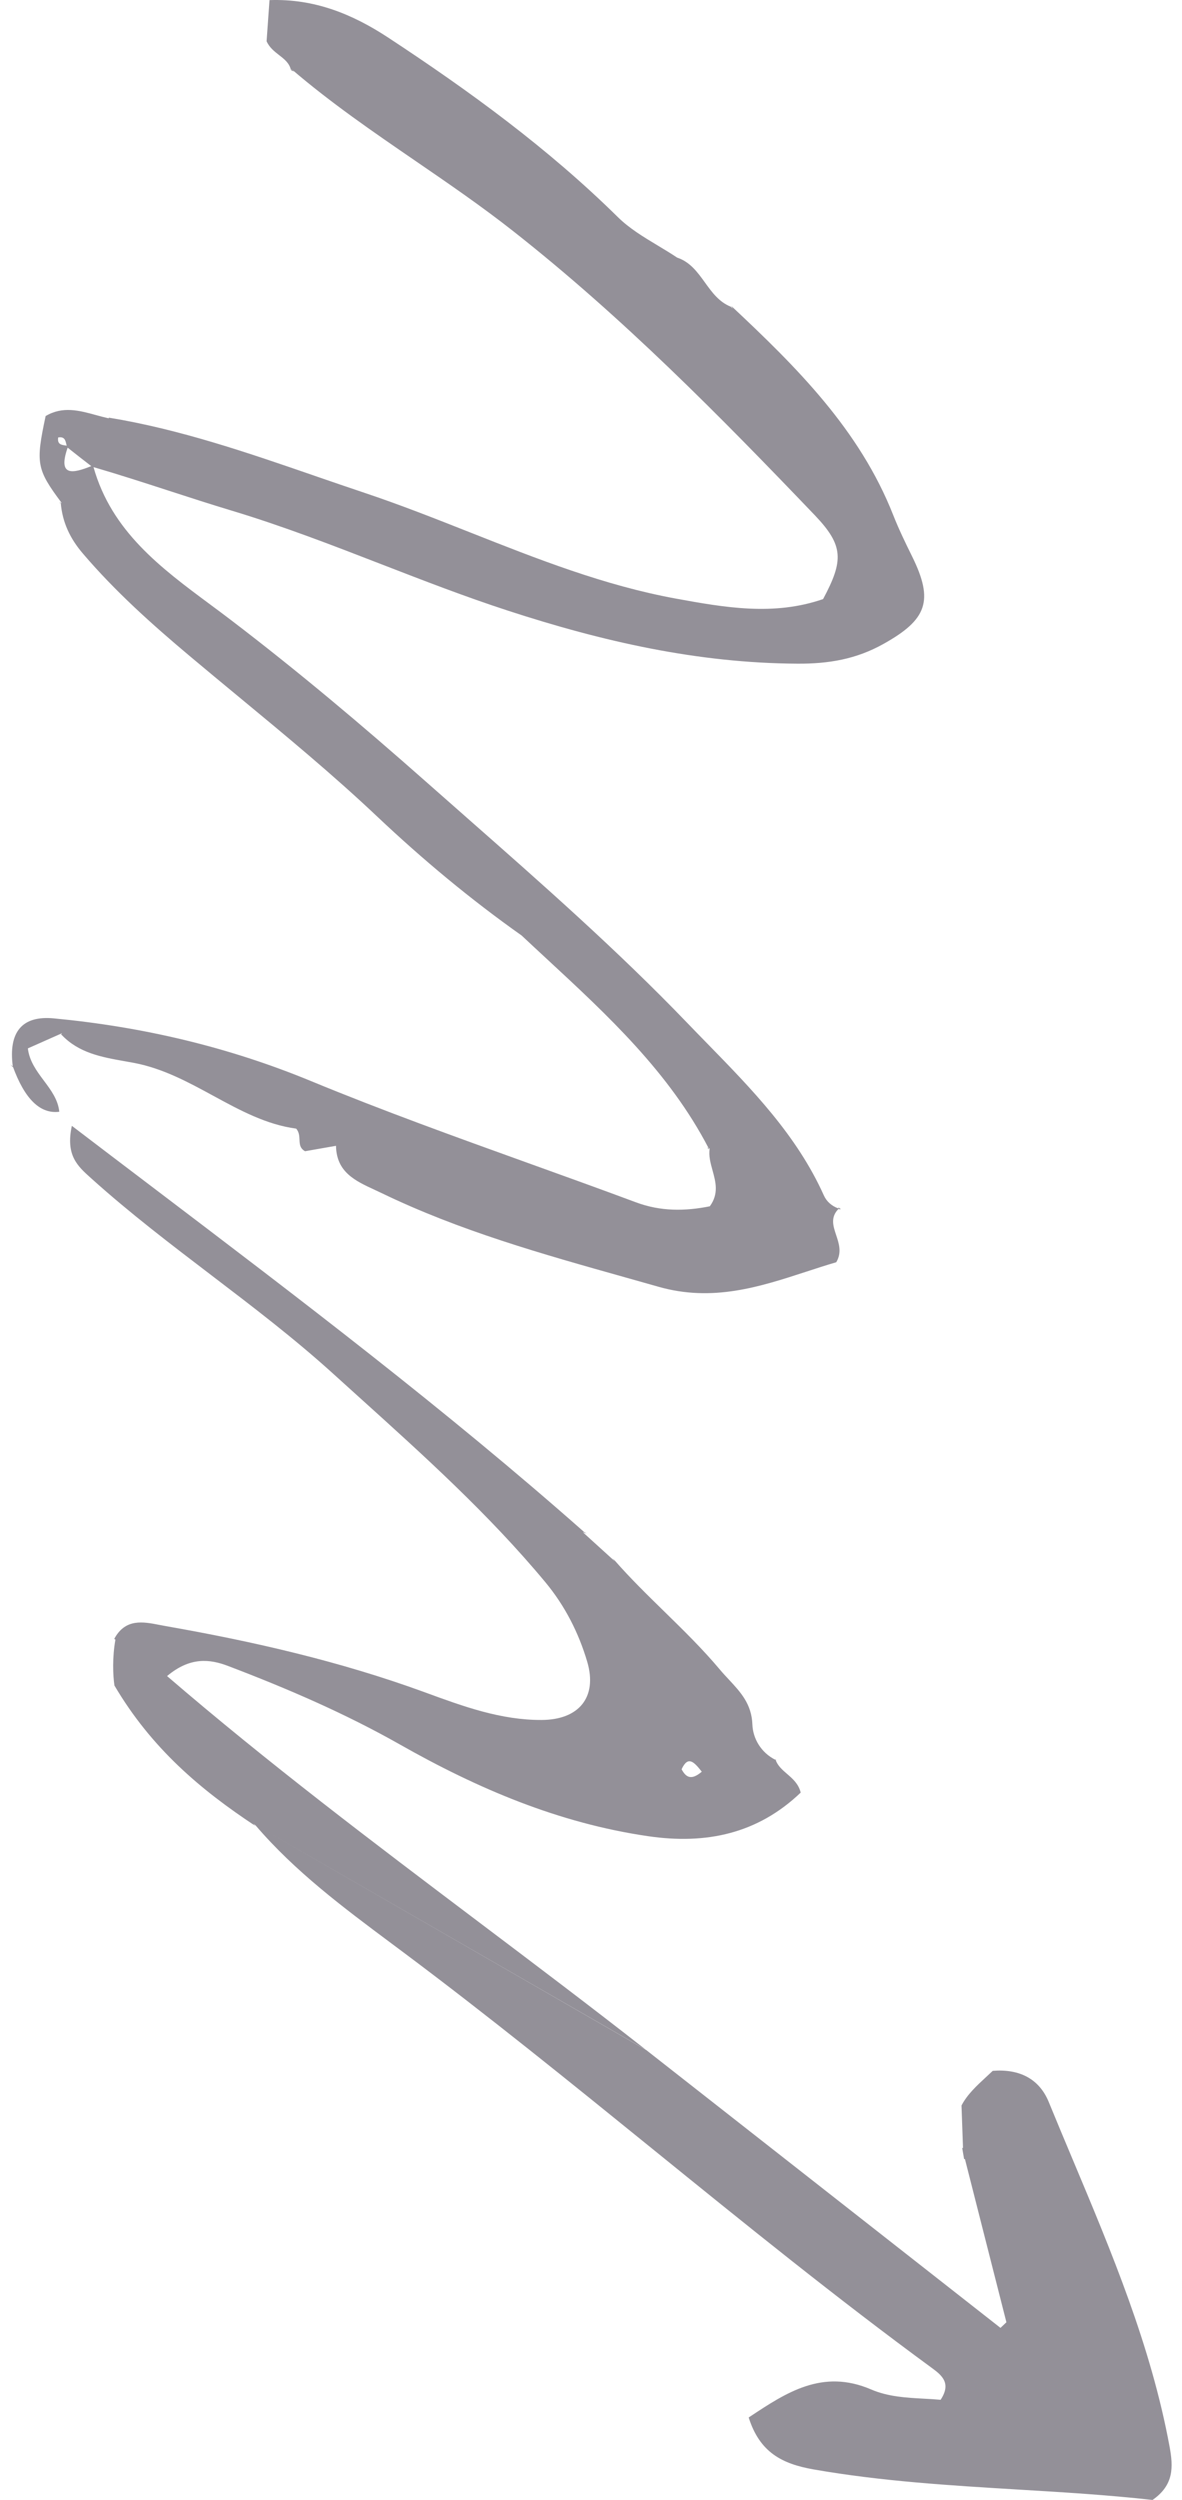 <svg width="61" height="129" viewBox="0 0 61 129" fill="none" xmlns="http://www.w3.org/2000/svg">
<path fill-rule="evenodd" clip-rule="evenodd" d="M13.177 94.219L13.193 94.236L13.204 94.236L13.177 94.219ZM13.069 94.102L33.317 105.759C33.32 105.761 33.322 105.763 33.324 105.765L33.328 105.767L33.325 105.764L33.317 105.759C30.478 103.534 27.598 101.36 24.714 99.184L24.714 99.183L24.713 99.183L24.713 99.183L24.713 99.183L24.713 99.183L24.713 99.183L24.713 99.183L24.713 99.183C19.276 95.079 13.829 90.968 8.622 86.487C9.814 85.487 10.83 85.606 11.778 85.969C14.816 87.125 17.811 88.416 20.636 90.017C24.658 92.298 28.831 94.076 33.444 94.749C36.45 95.19 39.104 94.62 41.322 92.5C41.212 92.049 40.909 91.787 40.617 91.535C40.372 91.323 40.136 91.118 40.028 90.814L40.043 90.822L40.063 90.831L40.043 90.809C40.056 90.82 40.068 90.831 40.068 90.831C40.068 90.831 40.022 90.779 40.017 90.779L40.016 90.779C40.015 90.779 40.016 90.781 40.018 90.784C40.021 90.794 40.024 90.804 40.028 90.814C39.268 90.44 38.855 89.701 38.829 88.991C38.792 87.931 38.221 87.318 37.613 86.665C37.456 86.497 37.297 86.327 37.145 86.145C36.252 85.082 35.264 84.116 34.277 83.151C33.403 82.296 32.529 81.442 31.723 80.522L31.723 80.516C31.718 80.511 31.604 80.418 31.604 80.418L31.723 80.552L31.723 80.558C31.179 80.061 30.636 79.569 30.092 79.077L30.09 79.075L30.147 79.055C23.021 72.758 15.463 67.021 7.757 61.172C6.411 60.151 5.061 59.126 3.708 58.094C3.382 59.617 3.996 60.166 4.688 60.786L4.76 60.851C6.715 62.607 8.801 64.197 10.887 65.788C13.038 67.428 15.19 69.068 17.2 70.891C17.645 71.295 18.09 71.697 18.536 72.099L18.537 72.1L18.537 72.1L18.537 72.1C21.892 75.128 25.241 78.15 28.142 81.641C29.157 82.864 29.862 84.253 30.303 85.741C30.847 87.581 29.873 88.747 27.95 88.752C25.85 88.763 23.899 88.048 21.985 87.347L21.86 87.301C17.537 85.725 13.084 84.704 8.57 83.911C8.461 83.893 8.35 83.871 8.238 83.849C7.385 83.682 6.468 83.502 5.895 84.57L5.957 84.606C5.792 85.523 5.828 86.441 5.906 86.975C7.817 90.219 10.363 92.362 13.177 94.219L13.069 94.102ZM33.361 105.79L33.356 105.789L33.329 105.767C33.342 105.774 33.361 105.79 33.361 105.79ZM42.45 112.92C39.419 110.543 36.387 108.165 33.356 105.789L13.069 94.102C13.069 94.102 13.193 94.19 13.193 94.195C15.222 96.568 17.71 98.425 20.173 100.262C20.378 100.415 20.582 100.568 20.787 100.72C25.183 104.005 29.445 107.46 33.707 110.914L33.707 110.914C38.443 114.752 43.178 118.59 48.097 122.194C48.62 122.578 49.102 122.982 48.543 123.832C48.256 123.806 47.965 123.79 47.671 123.774C46.762 123.725 45.829 123.674 44.956 123.298C42.444 122.22 40.579 123.457 38.69 124.71L38.638 124.745C39.208 126.553 40.369 127.139 41.981 127.424C45.484 128.038 49.017 128.251 52.526 128.463C54.859 128.603 57.182 128.743 59.479 129C60.583 128.233 60.557 127.31 60.355 126.227C59.396 121.042 57.375 116.233 55.356 111.425C54.943 110.441 54.529 109.457 54.125 108.469C53.633 107.267 52.611 106.749 51.233 106.857C51.123 106.962 51.011 107.065 50.899 107.169C50.41 107.62 49.916 108.076 49.621 108.646C49.639 109.115 49.654 109.551 49.668 109.974C49.678 110.265 49.688 110.551 49.698 110.838L49.667 110.838L49.657 110.838C49.672 110.934 49.689 111.03 49.706 111.126L49.706 111.126L49.706 111.126L49.706 111.126L49.706 111.126L49.706 111.126L49.706 111.127L49.706 111.127C49.723 111.222 49.74 111.318 49.755 111.413L49.766 111.411L49.766 111.413L49.797 111.405C50.154 112.807 50.51 114.208 50.865 115.61L50.865 115.61L50.865 115.61L50.865 115.61L50.865 115.61L50.865 115.61L50.866 115.61L50.867 115.617C51.224 117.021 51.58 118.426 51.938 119.831C51.873 119.896 51.806 119.958 51.738 120.022L51.737 120.022L51.737 120.022L51.737 120.022C51.702 120.055 51.667 120.088 51.632 120.121C48.621 117.761 45.61 115.399 42.599 113.037L42.45 112.92ZM36.217 91.422C35.818 90.914 35.507 90.577 35.175 91.297C35.403 91.717 35.673 91.883 36.217 91.422ZM37.741 15.789C41.105 18.94 44.365 22.174 46.101 26.59C46.386 27.311 46.728 28.016 47.071 28.71C48.2 31.001 47.848 31.971 45.588 33.23C44.189 34.013 42.769 34.256 41.157 34.246C35.989 34.22 31.086 33.1 26.193 31.504C24.003 30.79 21.859 29.959 19.714 29.128L19.714 29.128C17.159 28.137 14.602 27.147 11.965 26.352C10.879 26.025 9.794 25.673 8.706 25.32C7.418 24.902 6.127 24.484 4.826 24.104C5.759 27.418 8.31 29.31 10.841 31.187L10.841 31.187L10.841 31.187L10.841 31.188L10.842 31.188L10.842 31.188L10.842 31.188L10.842 31.188C11.207 31.458 11.57 31.728 11.928 32.002C15.38 34.635 18.693 37.428 21.942 40.3C22.647 40.924 23.354 41.546 24.061 42.167L24.062 42.169C27.959 45.598 31.858 49.029 35.46 52.776C35.806 53.136 36.156 53.495 36.506 53.853L36.506 53.853C38.811 56.215 41.124 58.585 42.515 61.681C42.662 62.008 42.924 62.229 43.258 62.354C43.26 62.336 43.275 62.317 43.288 62.309C43.306 62.297 43.318 62.305 43.281 62.362L43.289 62.365L43.298 62.357L43.304 62.351C43.31 62.345 43.316 62.34 43.323 62.334C43.328 62.334 43.391 62.396 43.391 62.396C43.325 62.403 43.289 62.396 43.272 62.384L43.277 62.378L43.272 62.384L43.272 62.384L43.27 62.386C43.262 62.394 43.254 62.403 43.245 62.411L43.246 62.41C42.854 62.834 42.999 63.27 43.152 63.732C43.298 64.172 43.452 64.635 43.157 65.133C42.64 65.284 42.123 65.452 41.604 65.622C39.218 66.4 36.774 67.198 33.978 66.397C33.398 66.232 32.819 66.069 32.239 65.906L32.239 65.906C27.976 64.707 23.724 63.511 19.709 61.572C19.587 61.513 19.465 61.457 19.343 61.4L19.343 61.4C18.331 60.933 17.363 60.485 17.34 59.125L16.756 59.227C16.338 59.3 16.029 59.354 15.743 59.405C15.476 59.254 15.466 59.039 15.456 58.809C15.448 58.62 15.439 58.421 15.287 58.239C13.745 58.033 12.386 57.294 11.011 56.546C9.719 55.843 8.413 55.133 6.927 54.849C6.764 54.818 6.6 54.789 6.435 54.76L6.435 54.76C5.254 54.55 4.055 54.338 3.164 53.382C3.164 53.393 3.122 53.424 3.122 53.424L3.2 53.315C2.64 53.564 2.08 53.813 1.438 54.098C1.516 54.759 1.892 55.264 2.264 55.762C2.632 56.255 2.996 56.742 3.06 57.368C2.072 57.493 1.272 56.712 0.66 55.025L0.66 55.025C0.428 53.245 1.145 52.399 2.765 52.548C7.347 52.983 11.752 54.01 16.044 55.782C19.742 57.309 23.511 58.666 27.28 60.024L27.281 60.024L27.281 60.024L27.281 60.024C29.127 60.689 30.973 61.353 32.812 62.038C34.097 62.52 35.367 62.5 36.632 62.246C37.104 61.599 36.936 60.99 36.772 60.394C36.667 60.015 36.564 59.642 36.626 59.265C36.624 59.265 36.598 59.255 36.568 59.245C34.534 55.329 31.368 52.398 28.205 49.469L28.205 49.469L28.205 49.469L28.204 49.468L28.204 49.468L28.203 49.467L28.203 49.467L28.202 49.466L28.201 49.465C27.775 49.07 27.348 48.675 26.924 48.277L26.939 48.287C24.291 46.416 21.813 44.353 19.444 42.114C17.164 39.961 14.742 37.958 12.319 35.955L12.319 35.955L12.318 35.954L12.318 35.953L12.317 35.953L12.316 35.952L12.316 35.952L12.315 35.951L12.314 35.951C11.467 35.25 10.619 34.549 9.778 33.842C7.829 32.204 5.942 30.514 4.283 28.57C3.606 27.78 3.223 26.954 3.135 25.952L3.179 25.948C1.889 24.216 1.832 23.916 2.355 21.469C3.232 20.946 4.093 21.182 4.955 21.419C5.172 21.478 5.388 21.537 5.605 21.585L5.621 21.552C9.29 22.154 12.786 23.36 16.276 24.565L16.276 24.565L16.276 24.565L16.277 24.565L16.277 24.565L16.277 24.565L16.277 24.565L16.277 24.566C17.12 24.856 17.962 25.147 18.807 25.429C20.652 26.046 22.463 26.762 24.274 27.478C27.73 28.845 31.185 30.211 34.874 30.887C37.404 31.349 39.938 31.794 42.478 30.913C43.541 28.923 43.546 28.156 42.053 26.59C37.124 21.438 32.133 16.374 26.504 11.943C24.869 10.654 23.155 9.479 21.441 8.304L21.441 8.304C19.253 6.803 17.066 5.304 15.049 3.572L15.018 3.624C14.941 3.261 14.68 3.058 14.405 2.845C14.162 2.655 13.907 2.457 13.758 2.131C13.783 1.797 13.809 1.421 13.839 0.989L13.839 0.986L13.84 0.98L13.84 0.974L13.84 0.973C13.861 0.679 13.883 0.358 13.909 0.006C16.236 -0.077 18.2 0.737 20.025 1.934C24.228 4.697 28.276 7.646 31.879 11.196C32.475 11.786 33.213 12.229 33.951 12.673C34.287 12.875 34.624 13.078 34.947 13.294C35.614 13.515 35.997 14.046 36.381 14.578C36.744 15.081 37.107 15.584 37.71 15.825L37.819 15.923L37.736 15.784L37.741 15.789ZM3.135 25.952L3.065 25.958C3.065 25.958 3.122 25.922 3.133 25.922L3.135 25.952ZM36.568 59.245L36.606 59.317L36.486 59.213C36.486 59.213 36.53 59.23 36.568 59.245ZM0.66 55.025L0.665 55.067L0.536 54.932L0.66 55.025ZM4.71 24.052C4.301 23.74 3.896 23.419 3.491 23.099C2.967 24.606 3.757 24.434 4.71 24.052ZM3.42 22.91C3.427 22.939 3.434 22.969 3.442 22.998C3.43 22.996 3.418 22.994 3.406 22.992L3.372 22.987C3.16 22.955 2.949 22.924 3.003 22.573C3.329 22.518 3.374 22.715 3.42 22.91ZM30.272 79.127L30.153 79.06C30.153 79.06 30.096 79.081 30.101 79.081C30.111 79.086 30.272 79.127 30.272 79.127ZM15.173 3.691L15.059 3.582C15.059 3.582 15.028 3.634 15.033 3.634C15.038 3.634 15.173 3.691 15.173 3.691Z" fill="#939098"/>
</svg>
